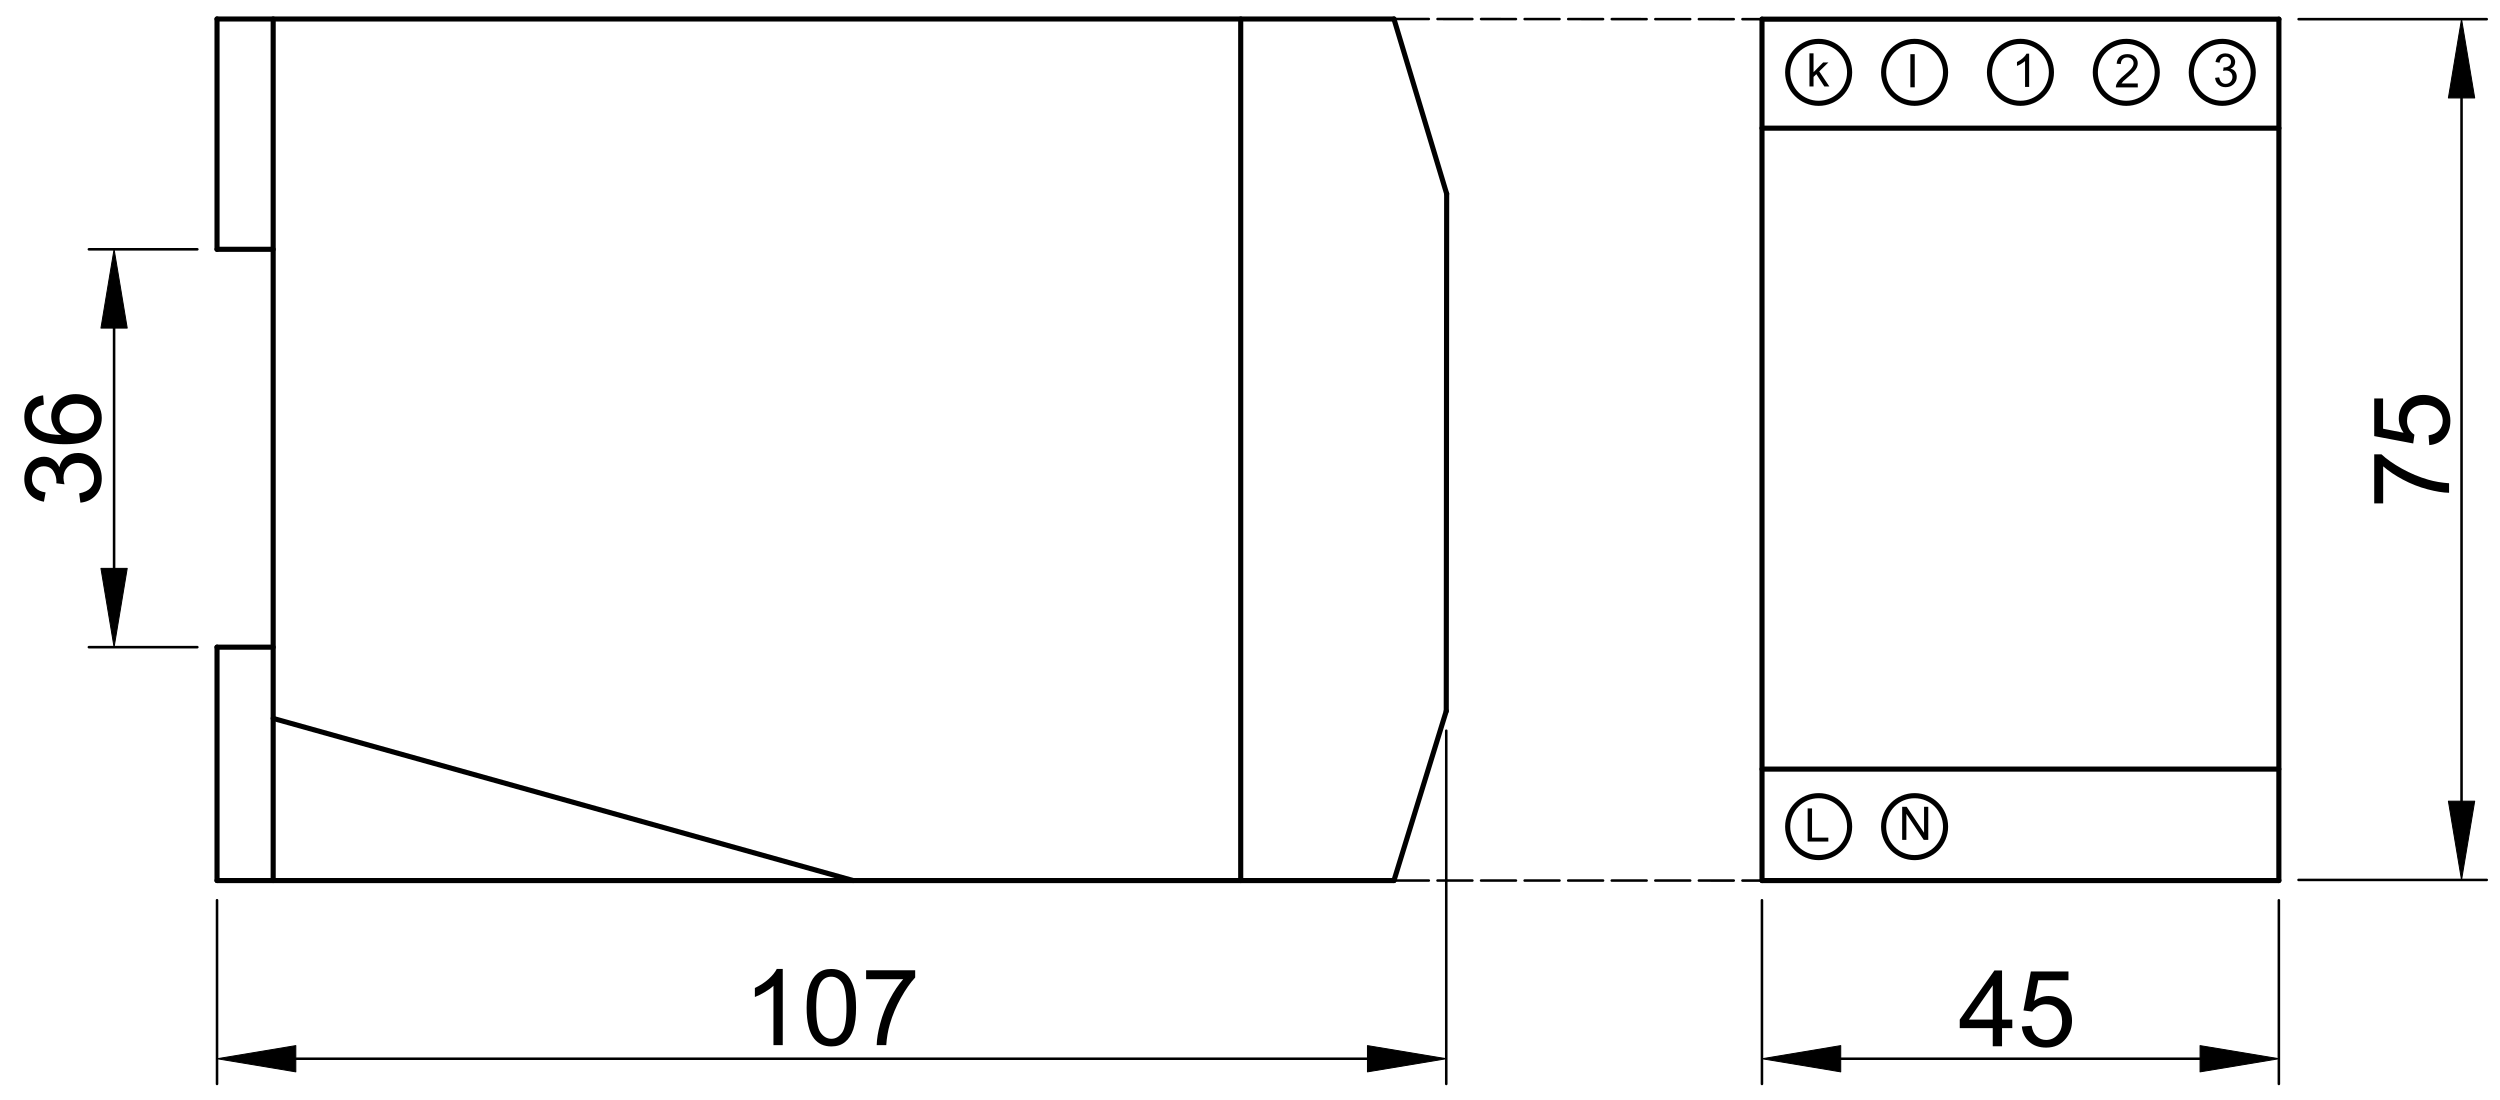 <?xml version="1.0" encoding="utf-8"?>
<!-- Generator: Adobe Illustrator 16.0.3, SVG Export Plug-In . SVG Version: 6.00 Build 0)  -->
<!DOCTYPE svg PUBLIC "-//W3C//DTD SVG 1.1//EN" "http://www.w3.org/Graphics/SVG/1.1/DTD/svg11.dtd">
<svg version="1.1" id="Réteg_1" xmlns="http://www.w3.org/2000/svg" xmlns:xlink="http://www.w3.org/1999/xlink" x="0px" y="0px"
	 width="488.039px" height="214.832px" viewBox="0 0 488.039 214.832" enable-background="new 0 0 488.039 214.832"
	 xml:space="preserve">
<line fill="none" stroke="#000000" stroke-width="0.5" stroke-linecap="round" stroke-linejoin="round" stroke-miterlimit="500" x1="38.523" y1="126.336" x2="17.35" y2="126.336"/>
<line fill="none" stroke="#000000" stroke-width="0.5" stroke-linecap="round" stroke-linejoin="round" stroke-miterlimit="500" x1="38.523" y1="48.668" x2="17.35" y2="48.668"/>
<line fill="none" stroke="#000000" stroke-width="0.5" stroke-linecap="round" stroke-linejoin="round" stroke-miterlimit="500" x1="22.271" y1="110.96" x2="22.271" y2="64.045"/>
<polygon stroke="#000000" stroke-width="0.2" stroke-linecap="round" stroke-linejoin="round" stroke-miterlimit="500" points="
	19.708,110.96 24.833,110.96 22.271,126.336 "/>
<polygon stroke="#000000" stroke-width="0.2" stroke-linecap="round" stroke-linejoin="round" stroke-miterlimit="500" points="
	19.708,64.045 24.833,64.045 22.271,48.668 "/>
<g>
	<path d="M15.694,98.129l-0.238-1.814c1.028-0.21,1.768-0.562,2.219-1.061c0.453-0.499,0.68-1.11,0.68-1.838
		c0-0.862-0.296-1.585-0.887-2.172c-0.594-0.587-1.327-0.879-2.202-0.879c-0.833,0-1.521,0.273-2.064,0.818
		c-0.541,0.546-0.812,1.239-0.812,2.081c0,0.343,0.068,0.771,0.201,1.283l-1.593-0.203c0.012-0.121,0.019-0.218,0.019-0.292
		c0-0.775-0.202-1.475-0.604-2.096c-0.405-0.618-1.026-0.93-1.867-0.93c-0.667,0-1.218,0.226-1.655,0.676
		c-0.438,0.454-0.657,1.034-0.657,1.748c0,0.708,0.223,1.297,0.666,1.77c0.442,0.47,1.108,0.776,1.996,0.909l-0.322,1.813
		c-1.216-0.222-2.159-0.727-2.829-1.512c-0.667-0.789-1.002-1.768-1.002-2.939c0-0.807,0.174-1.551,0.52-2.229
		c0.347-0.68,0.82-1.2,1.417-1.56c0.6-0.36,1.236-0.541,1.907-0.541c0.638,0,1.221,0.172,1.747,0.515
		c0.522,0.343,0.94,0.85,1.25,1.524c0.201-0.875,0.621-1.556,1.256-2.041c0.638-0.483,1.433-0.727,2.391-0.727
		c1.292,0,2.388,0.472,3.286,1.413c0.898,0.943,1.348,2.136,1.348,3.577c0,1.298-0.387,2.377-1.161,3.238
		C17.93,97.52,16.925,98.009,15.694,98.129z"/>
	<path d="M8.422,77.177l0.136,1.814c-0.71,0.163-1.227,0.392-1.549,0.688c-0.515,0.494-0.774,1.102-0.774,1.824
		c0,0.581,0.162,1.094,0.485,1.537c0.416,0.57,1.026,1.019,1.825,1.35c0.801,0.333,1.941,0.504,3.422,0.517
		c-0.667-0.439-1.161-0.973-1.483-1.606c-0.324-0.632-0.485-1.295-0.485-1.99c0-1.21,0.447-2.242,1.339-3.094
		c0.892-0.852,2.047-1.278,3.463-1.278c0.93,0,1.794,0.202,2.594,0.602c0.799,0.401,1.409,0.952,1.833,1.651
		c0.426,0.702,0.638,1.496,0.638,2.386c0,1.515-0.557,2.75-1.671,3.708c-1.115,0.956-2.952,1.435-5.51,1.435
		c-2.863,0-4.943-0.53-6.243-1.592c-1.131-0.923-1.697-2.169-1.697-3.737c0-1.167,0.327-2.125,0.977-2.872
		C6.373,77.772,7.273,77.325,8.422,77.177z M14.815,84.636c0.625,0,1.225-0.134,1.799-0.398c0.572-0.267,1.008-0.638,1.31-1.112
		c0.299-0.477,0.449-0.979,0.449-1.511c0-0.773-0.31-1.434-0.93-1.986c-0.619-0.548-1.462-0.824-2.528-0.824
		c-1.024,0-1.831,0.271-2.422,0.814c-0.589,0.544-0.883,1.231-0.883,2.066c0,0.822,0.294,1.52,0.883,2.093
		C13.084,84.349,13.857,84.636,14.815,84.636z"/>
</g>
<line fill="none" stroke="#000000" stroke-width="0.5" stroke-linecap="round" stroke-linejoin="round" stroke-miterlimit="500" x1="282.332" y1="142.646" x2="282.332" y2="211.602"/>
<line fill="none" stroke="#000000" stroke-width="0.5" stroke-linecap="round" stroke-linejoin="round" stroke-miterlimit="500" x1="42.367" y1="175.736" x2="42.367" y2="211.602"/>
<line fill="none" stroke="#000000" stroke-width="0.5" stroke-linecap="round" stroke-linejoin="round" stroke-miterlimit="500" x1="266.952" y1="206.68" x2="57.745" y2="206.68"/>
<polygon stroke="#000000" stroke-width="0.2" stroke-linecap="round" stroke-linejoin="round" stroke-miterlimit="500" points="
	266.952,204.12 266.952,209.244 282.332,206.68 "/>
<polygon stroke="#000000" stroke-width="0.2" stroke-linecap="round" stroke-linejoin="round" stroke-miterlimit="500" points="
	57.745,204.12 57.745,209.244 42.367,206.68 "/>
<g>
	<path d="M152.805,204.023h-1.814v-11.584c-0.437,0.418-1.009,0.834-1.718,1.252s-1.345,0.731-1.909,0.938v-1.757
		c1.014-0.477,1.902-1.057,2.66-1.736c0.759-0.681,1.297-1.341,1.612-1.979h1.169V204.023L152.805,204.023z"/>
	<path d="M157.467,196.723c0-1.75,0.18-3.158,0.539-4.23c0.36-1.067,0.895-1.893,1.604-2.469c0.71-0.578,1.603-0.864,2.679-0.864
		c0.793,0,1.492,0.159,2.093,0.479c0.601,0.318,1.096,0.78,1.483,1.381c0.387,0.604,0.692,1.338,0.915,2.205
		c0.221,0.864,0.333,2.031,0.333,3.498c0,1.738-0.178,3.144-0.536,4.213c-0.356,1.07-0.89,1.896-1.598,2.475
		c-0.71,0.58-1.607,0.869-2.69,0.869c-1.426,0-2.546-0.508-3.36-1.527C157.954,201.514,157.467,199.505,157.467,196.723z
		 M159.331,196.727c0,2.438,0.284,4.057,0.853,4.857c0.569,0.803,1.271,1.204,2.105,1.204s1.537-0.403,2.105-1.208
		c0.568-0.807,0.854-2.423,0.854-4.854c0-2.437-0.284-4.058-0.851-4.858c-0.568-0.802-1.277-1.201-2.128-1.201
		c-0.834,0-1.502,0.353-2.003,1.062C159.643,192.629,159.331,194.296,159.331,196.727z"/>
	<path d="M169.079,191.157v-1.744h9.578v1.412c-0.943,1.003-1.877,2.335-2.803,3.998s-1.642,3.374-2.146,5.131
		c-0.362,1.239-0.596,2.596-0.696,4.069h-1.865c0.021-1.166,0.25-2.571,0.686-4.221c0.437-1.65,1.063-3.24,1.88-4.771
		c0.815-1.532,1.684-2.823,2.605-3.875H169.079L169.079,191.157z"/>
</g>
<line fill="none" stroke="#000000" stroke-width="0.5" stroke-linecap="round" stroke-linejoin="round" stroke-miterlimit="500" x1="448.725" y1="3.743" x2="485.451" y2="3.743"/>
<line fill="none" stroke="#000000" stroke-width="0.5" stroke-linecap="round" stroke-linejoin="round" stroke-miterlimit="500" x1="448.711" y1="171.775" x2="485.451" y2="171.775"/>
<line fill="none" stroke="#000000" stroke-width="0.5" stroke-linecap="round" stroke-linejoin="round" stroke-miterlimit="500" x1="480.531" y1="19.121" x2="480.531" y2="156.4"/>
<polygon stroke="#000000" stroke-width="0.2" stroke-linecap="round" stroke-linejoin="round" stroke-miterlimit="500" points="
	477.966,19.121 483.095,19.121 480.531,3.743 "/>
<polygon stroke="#000000" stroke-width="0.2" stroke-linecap="round" stroke-linejoin="round" stroke-miterlimit="500" points="
	477.966,156.4 483.095,156.4 480.531,171.775 "/>
<g>
	<path d="M465.232,98.269h-1.747v-9.578h1.414c1.002,0.943,2.336,1.877,3.999,2.804c1.662,0.923,3.371,1.64,5.13,2.145
		c1.238,0.364,2.596,0.595,4.069,0.697v1.864c-1.165-0.019-2.571-0.248-4.222-0.685c-1.649-0.436-3.239-1.064-4.771-1.881
		c-1.532-0.816-2.822-1.683-3.873-2.604V98.269z"/>
	<path d="M474.234,86.895l-0.138-1.916c0.917-0.14,1.608-0.466,2.071-0.977c0.46-0.509,0.692-1.127,0.692-1.859
		c0-0.879-0.331-1.617-0.99-2.216c-0.658-0.6-1.533-0.898-2.626-0.898c-1.035,0-1.854,0.288-2.453,0.862
		c-0.601,0.576-0.898,1.337-0.898,2.284c0,0.589,0.134,1.117,0.4,1.583c0.267,0.466,0.615,0.833,1.04,1.102l-0.237,1.712l-7.61-1.44
		v-7.341h1.729v5.9l4.001,0.792c-0.622-0.888-0.933-1.818-0.933-2.791c0-1.291,0.446-2.38,1.343-3.265
		c0.897-0.888,2.048-1.332,3.455-1.332c1.338,0,2.498,0.39,3.475,1.17c1.197,0.947,1.797,2.242,1.797,3.88
		c0,1.346-0.375,2.441-1.128,3.293C476.473,86.289,475.474,86.774,474.234,86.895z"/>
</g>
<line fill="none" stroke="#000000" stroke-width="0.5" stroke-linecap="round" stroke-linejoin="round" stroke-miterlimit="500" x1="343.96" y1="175.743" x2="343.96" y2="211.602"/>
<line fill="none" stroke="#000000" stroke-width="0.5" stroke-linecap="round" stroke-linejoin="round" stroke-miterlimit="500" x1="444.869" y1="175.751" x2="444.869" y2="211.602"/>
<line fill="none" stroke="#000000" stroke-width="0.5" stroke-linecap="round" stroke-linejoin="round" stroke-miterlimit="500" x1="359.336" y1="206.68" x2="429.488" y2="206.68"/>
<polygon stroke="#000000" stroke-width="0.2" stroke-linecap="round" stroke-linejoin="round" stroke-miterlimit="500" points="
	359.336,204.12 359.336,209.244 343.96,206.68 "/>
<polygon stroke="#000000" stroke-width="0.2" stroke-linecap="round" stroke-linejoin="round" stroke-miterlimit="500" points="
	429.488,204.12 429.488,209.244 444.869,206.68 "/>
<g>
	<path d="M389.015,204.252v-3.543h-6.441v-1.662l6.765-9.595h1.491v9.595h2v1.662h-2v3.543H389.015z M389.015,199.047v-6.689
		l-4.653,6.689H389.015z"/>
	<path d="M394.694,200.387l1.915-0.136c0.141,0.917,0.467,1.608,0.979,2.069c0.508,0.462,1.127,0.693,1.856,0.693
		c0.882,0,1.618-0.332,2.217-0.99c0.601-0.657,0.897-1.532,0.897-2.625c0-1.037-0.289-1.854-0.859-2.453
		c-0.577-0.602-1.34-0.898-2.285-0.898c-0.589,0-1.118,0.133-1.584,0.4c-0.466,0.267-0.832,0.615-1.104,1.039l-1.713-0.236
		l1.441-7.611h7.341v1.729h-5.899l-0.792,4.002c0.891-0.622,1.818-0.933,2.794-0.933c1.287,0,2.376,0.446,3.262,1.342
		c0.891,0.897,1.331,2.049,1.331,3.455c0,1.338-0.391,2.498-1.17,3.476c-0.944,1.197-2.241,1.797-3.877,1.797
		c-1.35,0-2.441-0.375-3.294-1.128C395.3,202.626,394.816,201.628,394.694,200.387z"/>
</g>
<line fill="none" stroke="#000000" stroke-linecap="round" stroke-linejoin="round" stroke-miterlimit="500" x1="343.969" y1="25.018" x2="444.876" y2="25.02"/>
<line fill="none" stroke="#000000" stroke-linecap="round" stroke-linejoin="round" stroke-miterlimit="500" x1="272.122" y1="171.895" x2="282.332" y2="138.805"/>
<line fill="none" stroke="#000000" stroke-linecap="round" stroke-linejoin="round" stroke-miterlimit="500" x1="282.412" y1="37.828" x2="272.122" y2="3.708"/>
<line fill="none" stroke="#000000" stroke-linecap="round" stroke-linejoin="round" stroke-miterlimit="500" x1="242.206" y1="3.708" x2="242.206" y2="171.895"/>
<line fill="none" stroke="#000000" stroke-linecap="round" stroke-linejoin="round" stroke-miterlimit="500" x1="166.545" y1="171.895" x2="53.328" y2="140.245"/>
<line fill="none" stroke="#000000" stroke-linecap="round" stroke-linejoin="round" stroke-miterlimit="500" x1="42.367" y1="126.336" x2="53.328" y2="126.336"/>
<line fill="none" stroke="#000000" stroke-linecap="round" stroke-linejoin="round" stroke-miterlimit="500" x1="42.367" y1="48.668" x2="53.328" y2="48.668"/>
<line fill="none" stroke="#000000" stroke-linecap="round" stroke-linejoin="round" stroke-miterlimit="500" x1="53.328" y1="3.708" x2="53.328" y2="171.895"/>
<line fill="none" stroke="#000000" stroke-linecap="round" stroke-linejoin="round" stroke-miterlimit="500" x1="282.332" y1="138.805" x2="282.412" y2="37.828"/>
<line fill="none" stroke="#000000" stroke-linecap="round" stroke-linejoin="round" stroke-miterlimit="500" x1="42.367" y1="171.895" x2="272.122" y2="171.895"/>
<line fill="none" stroke="#000000" stroke-linecap="round" stroke-linejoin="round" stroke-miterlimit="500" x1="42.367" y1="3.708" x2="42.367" y2="48.668"/>
<line fill="none" stroke="#000000" stroke-linecap="round" stroke-linejoin="round" stroke-miterlimit="500" x1="343.969" y1="3.743" x2="444.876" y2="3.743"/>
<line fill="none" stroke="#000000" stroke-linecap="round" stroke-linejoin="round" stroke-miterlimit="500" x1="444.876" y1="3.743" x2="444.869" y2="171.898"/>
<g>
	<path d="M352.881,164.283v-6.469h0.856v5.705h3.178v0.764H352.881z"/>
</g>
<line fill="none" stroke="#000000" stroke-width="0.5" stroke-linecap="round" stroke-linejoin="round" stroke-miterlimit="500" stroke-dasharray="6.803,1.701" x1="272.122" y1="3.708" x2="343.969" y2="3.743"/>
<line fill="none" stroke="#000000" stroke-width="0.5" stroke-linecap="round" stroke-linejoin="round" stroke-miterlimit="500" stroke-dasharray="6.803,1.701" x1="272.122" y1="171.895" x2="343.964" y2="171.898"/>
<line fill="none" stroke="#000000" stroke-linecap="round" stroke-linejoin="round" stroke-miterlimit="500" x1="343.964" y1="171.898" x2="444.869" y2="171.898"/>
<line fill="none" stroke="#000000" stroke-linecap="round" stroke-linejoin="round" stroke-miterlimit="500" x1="343.974" y1="150.145" x2="444.859" y2="150.145"/>
<circle fill="none" stroke="#000000" stroke-linecap="round" stroke-linejoin="round" stroke-miterlimit="500" cx="394.424" cy="14.12" r="6.046"/>
<circle fill="none" stroke="#000000" stroke-linecap="round" stroke-linejoin="round" stroke-miterlimit="500" cx="415.085" cy="14.123" r="6.045"/>
<circle fill="none" stroke="#000000" stroke-linecap="round" stroke-linejoin="round" stroke-miterlimit="500" cx="433.821" cy="14.124" r="6.046"/>
<circle fill="none" stroke="#000000" stroke-linecap="round" stroke-linejoin="round" stroke-miterlimit="500" cx="355.028" cy="14.124" r="6.045"/>
<path fill="none" stroke="#000000" stroke-linecap="round" stroke-linejoin="round" stroke-miterlimit="500" d="M379.805,14.123
	c0-3.34-2.708-6.045-6.044-6.045c-3.338,0-6.047,2.706-6.047,6.045c0,3.338,2.709,6.045,6.047,6.045
	C377.097,20.168,379.805,17.461,379.805,14.123z"/>
<path fill="none" stroke="#000000" stroke-linecap="round" stroke-linejoin="round" stroke-miterlimit="500" d="M379.805,161.375
	c0-3.339-2.708-6.047-6.044-6.047c-3.338,0-6.047,2.708-6.047,6.047c0,3.34,2.709,6.044,6.047,6.044
	C377.097,167.419,379.805,164.715,379.805,161.375z"/>
<circle fill="none" stroke="#000000" stroke-linecap="round" stroke-linejoin="round" stroke-miterlimit="500" cx="355.028" cy="161.371" r="6.045"/>
<line fill="none" stroke="#000000" stroke-linecap="round" stroke-linejoin="round" stroke-miterlimit="500" x1="343.969" y1="3.743" x2="343.974" y2="171.898"/>
<g>
	<path d="M371.333,163.961v-6.467h0.878l3.396,5.076v-5.076h0.821v6.467h-0.882l-3.391-5.078v5.078H371.333z"/>
</g>
<g>
	<path d="M353.233,16.875v-6.467h0.798v3.679l1.881-1.899h1.025l-1.793,1.743l1.972,2.944h-0.98l-1.554-2.398l-0.551,0.537v1.861
		H353.233z"/>
</g>
<g>
	<path d="M372.931,17.044v-6.467h0.856v6.467H372.931z"/>
</g>
<g>
	<path d="M396.119,16.969h-0.798v-5.06c-0.191,0.182-0.438,0.364-0.746,0.547c-0.311,0.182-0.585,0.318-0.83,0.41v-0.767
		c0.439-0.208,0.826-0.462,1.156-0.758c0.331-0.297,0.567-0.585,0.705-0.864h0.513V16.969z"/>
</g>
<g>
	<path d="M417.329,16.293v0.763h-4.279c-0.005-0.191,0.024-0.375,0.093-0.551c0.11-0.292,0.283-0.579,0.525-0.86
		c0.242-0.282,0.59-0.608,1.042-0.978c0.699-0.579,1.174-1.036,1.425-1.373c0.249-0.337,0.372-0.655,0.372-0.957
		c0-0.315-0.108-0.579-0.338-0.795c-0.226-0.216-0.517-0.324-0.883-0.324c-0.386,0-0.69,0.114-0.918,0.344
		c-0.233,0.229-0.349,0.546-0.354,0.953l-0.813-0.085c0.055-0.607,0.266-1.069,0.631-1.388c0.364-0.317,0.856-0.476,1.472-0.476
		c0.623,0,1.113,0.171,1.475,0.515c0.364,0.345,0.542,0.771,0.542,1.279c0,0.258-0.05,0.513-0.156,0.763
		c-0.105,0.249-0.284,0.512-0.529,0.788c-0.247,0.277-0.652,0.656-1.226,1.139c-0.476,0.401-0.784,0.671-0.919,0.814
		c-0.136,0.143-0.246,0.287-0.335,0.43L417.329,16.293L417.329,16.293z"/>
</g>
<g>
	<path d="M432.42,15.202l0.797-0.102c0.093,0.451,0.246,0.774,0.463,0.974c0.22,0.198,0.486,0.297,0.801,0.297
		c0.378,0,0.694-0.129,0.949-0.387c0.254-0.259,0.38-0.58,0.38-0.961c0-0.364-0.117-0.665-0.354-0.902
		c-0.237-0.237-0.537-0.355-0.906-0.355c-0.147,0-0.336,0.029-0.56,0.088l0.089-0.694c0.051,0.006,0.093,0.008,0.127,0.008
		c0.34,0,0.645-0.088,0.912-0.264c0.271-0.176,0.406-0.45,0.406-0.817c0-0.291-0.1-0.533-0.298-0.725
		c-0.194-0.191-0.448-0.287-0.763-0.287c-0.31,0-0.563,0.098-0.771,0.292c-0.207,0.194-0.341,0.487-0.398,0.877l-0.797-0.145
		c0.098-0.532,0.318-0.946,0.661-1.239c0.348-0.293,0.774-0.439,1.284-0.439c0.354,0,0.679,0.076,0.979,0.228
		c0.297,0.152,0.522,0.359,0.685,0.621c0.155,0.262,0.231,0.54,0.231,0.833c0,0.279-0.072,0.535-0.225,0.764
		c-0.148,0.229-0.372,0.412-0.665,0.547c0.382,0.088,0.677,0.271,0.89,0.548c0.207,0.277,0.313,0.625,0.313,1.042
		c0,0.564-0.203,1.042-0.614,1.432c-0.41,0.392-0.934,0.588-1.561,0.588c-0.566,0-1.038-0.17-1.415-0.508
		C432.688,16.179,432.476,15.74,432.42,15.202z"/>
</g>
<line fill="none" stroke="#000000" stroke-linecap="round" stroke-linejoin="round" stroke-miterlimit="500" x1="272.122" y1="3.708" x2="42.367" y2="3.708"/>
<line fill="none" stroke="#000000" stroke-linecap="round" stroke-linejoin="round" stroke-miterlimit="500" x1="42.367" y1="126.336" x2="42.367" y2="171.895"/>
</svg>
